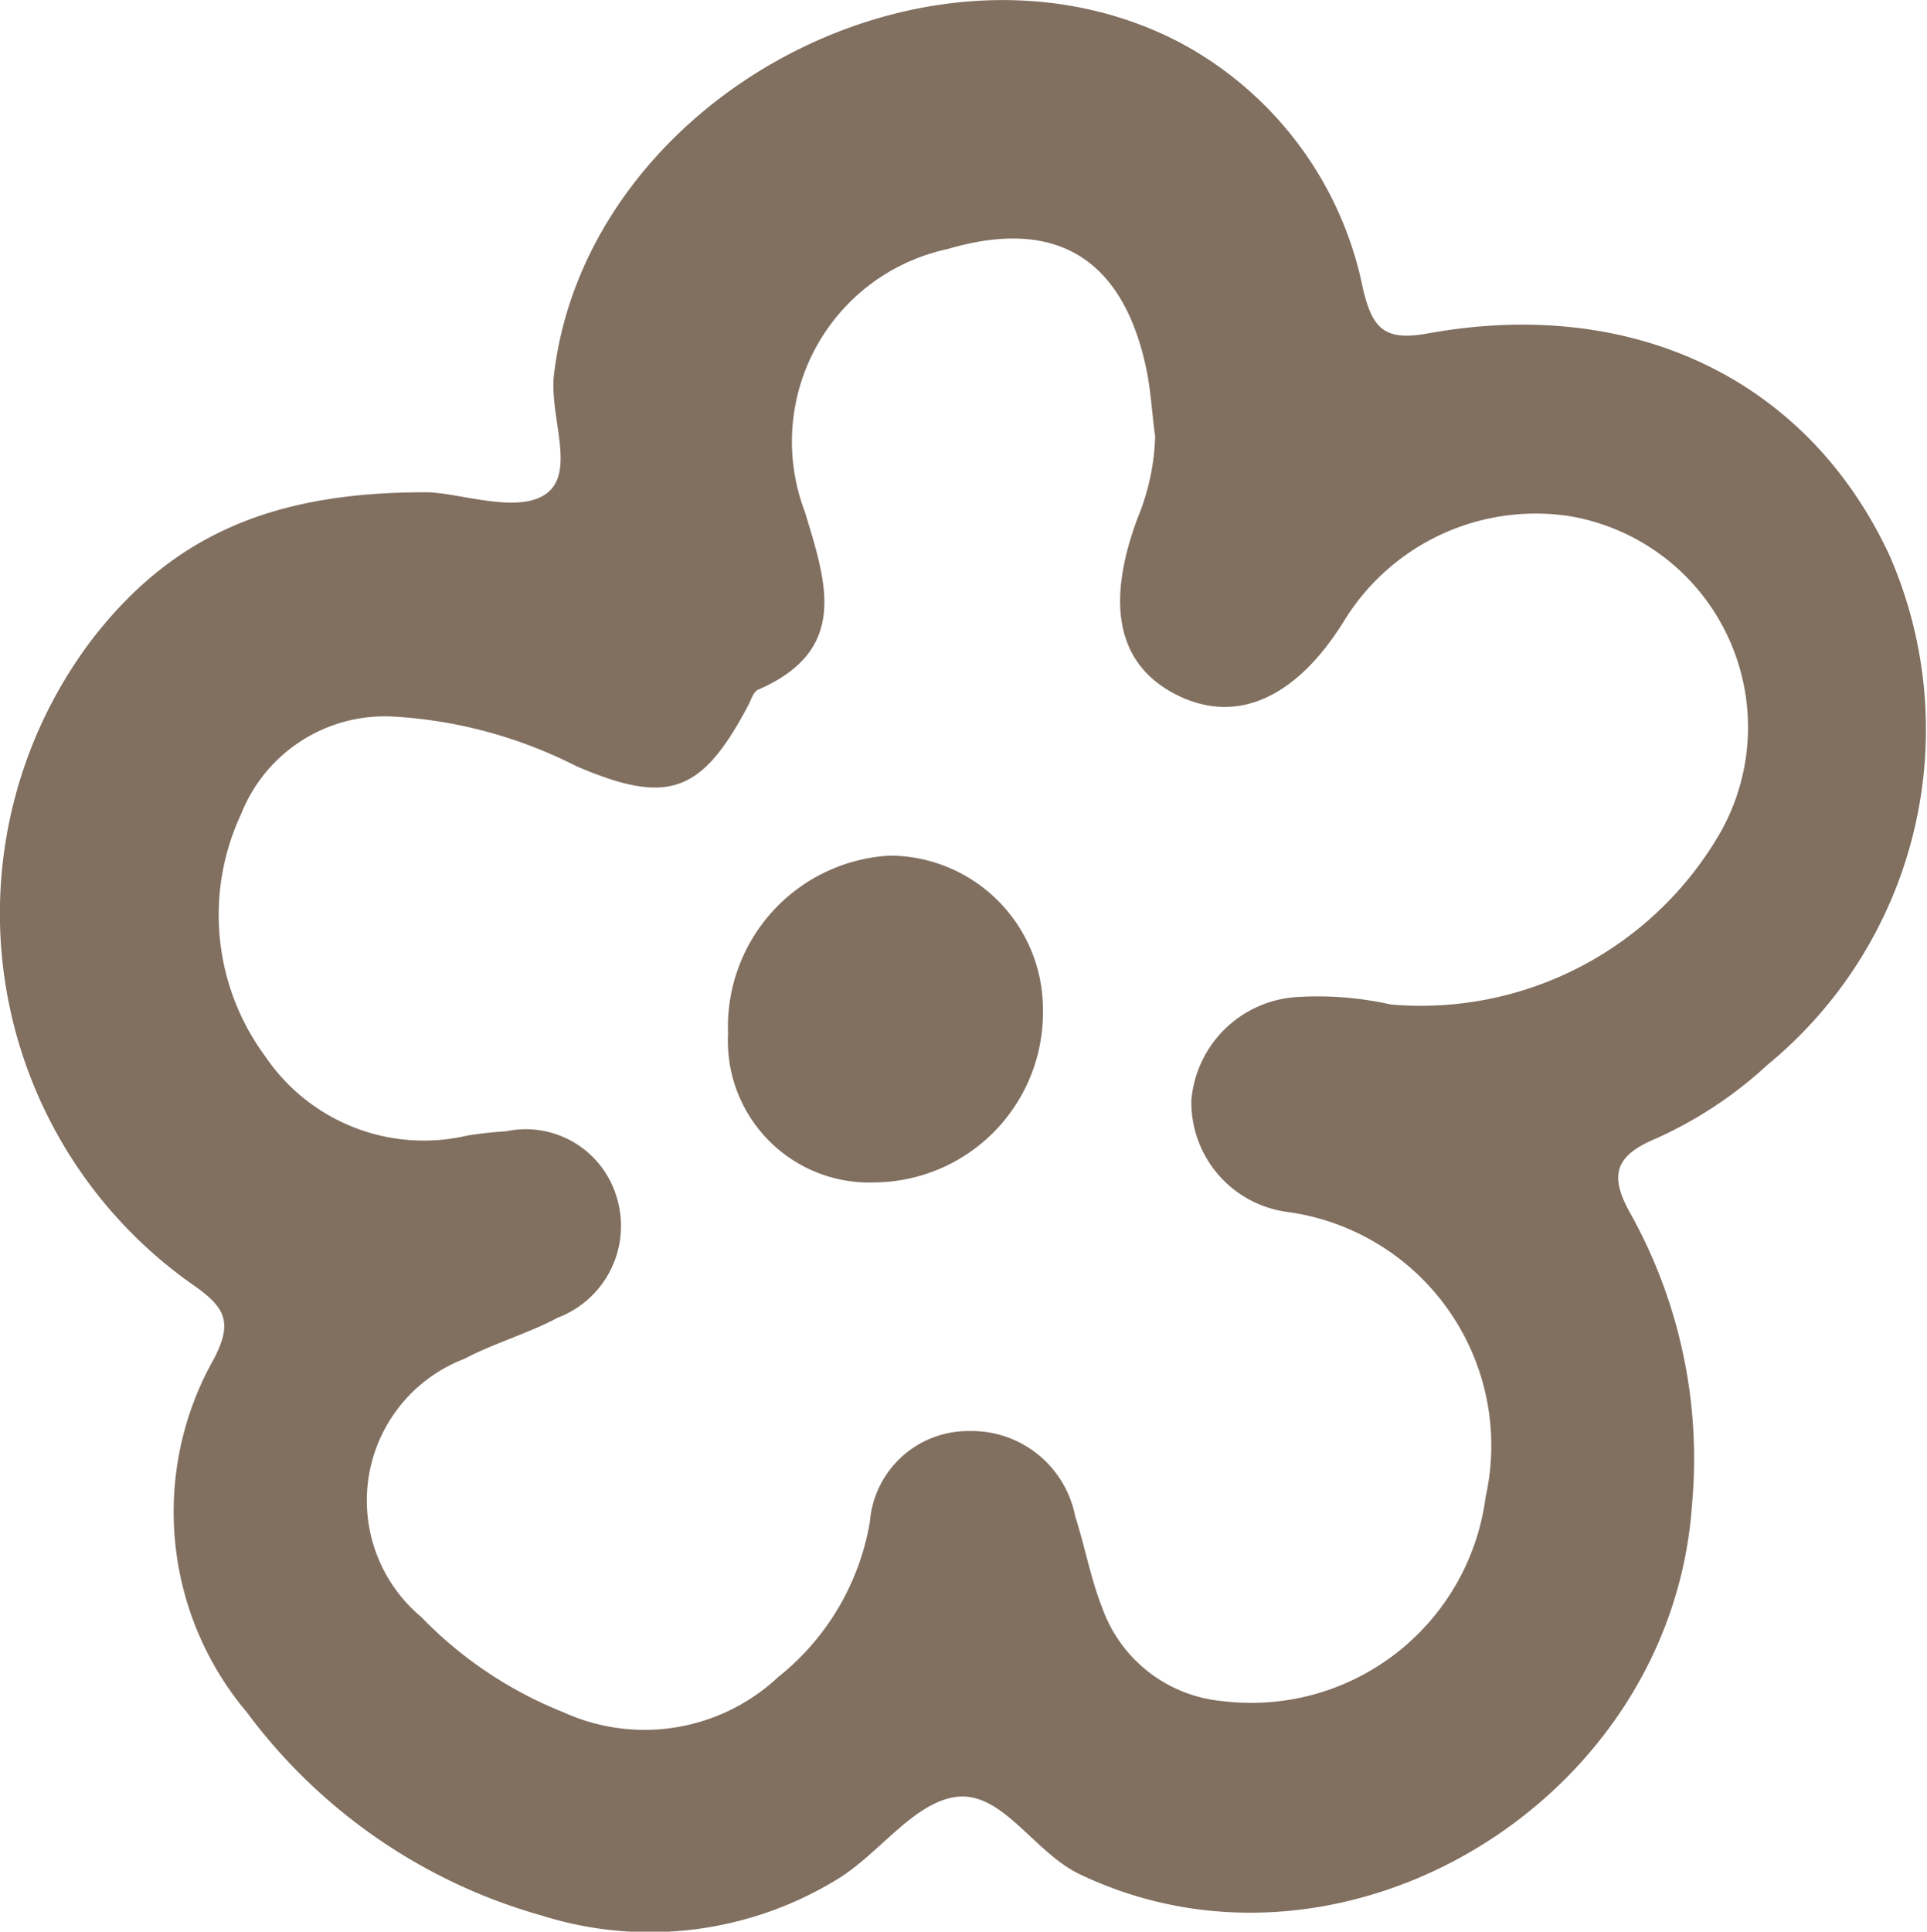 <svg xmlns="http://www.w3.org/2000/svg" xmlns:xlink="http://www.w3.org/1999/xlink" width="33.672" height="33.747" viewBox="0 0 33.672 33.747">
  <defs>
    <clipPath id="clip-path">
      <rect id="Rectangle_163" data-name="Rectangle 163" width="33.672" height="33.747" fill="#816f60"/>
    </clipPath>
  </defs>
  <g id="Group_273" data-name="Group 273" transform="translate(0 0)">
    <g id="Group_272" data-name="Group 272" transform="translate(0 0)" clip-path="url(#clip-path)">
      <path id="Path_2394" data-name="Path 2394" d="M7.506,8.6c.6.033,1.536.365,2.022.036.554-.374.063-1.369.153-2.1C10.264,1.7,16.248-1.512,20.59.728a6.269,6.269,0,0,1,3.229,4.331c.162.653.35.907,1.12.767,3.63-.662,6.661.827,8.077,3.875A7.581,7.581,0,0,1,30.887,18.6a7.238,7.238,0,0,1-1.947,1.288c-.719.3-.836.638-.437,1.336a8.8,8.8,0,0,1,1.063,5.058c-.356,5.2-6.107,8.658-10.7,6.46-.806-.383-1.357-1.468-2.174-1.348-.74.108-1.339,1-2.064,1.438a6.273,6.273,0,0,1-5.163.632,9.676,9.676,0,0,1-5.148-3.546,5.433,5.433,0,0,1-.581-6.176c.356-.677.171-.925-.386-1.312A7.926,7.926,0,0,1,1.6,11.18C3,9.365,4.75,8.581,7.506,8.6m12.677-.988c-.054-.4-.075-.818-.162-1.213-.419-1.911-1.6-2.6-3.462-2.049a3.441,3.441,0,0,0-2.495,4.591c.371,1.225.788,2.411-.815,3.106-.084.033-.123.177-.174.273-.809,1.53-1.393,1.758-3.007,1.063a8.05,8.05,0,0,0-3.208-.866,2.7,2.7,0,0,0-2.645,1.7,4.159,4.159,0,0,0,.425,4.244,3.343,3.343,0,0,0,3.534,1.375c.219-.033.443-.06.665-.072a1.657,1.657,0,0,1,1.935,1.144,1.714,1.714,0,0,1-1.027,2.111c-.524.279-1.108.443-1.632.719a2.651,2.651,0,0,0-.755,4.51,7.11,7.11,0,0,0,2.486,1.665,3.416,3.416,0,0,0,3.747-.611A4.413,4.413,0,0,0,15.2,26.589,1.723,1.723,0,0,1,16.937,25a1.843,1.843,0,0,1,1.851,1.491c.171.53.27,1.087.473,1.6a2.468,2.468,0,0,0,2.09,1.626,4.13,4.13,0,0,0,4.609-3.567,4.119,4.119,0,0,0-3.489-4.981,1.932,1.932,0,0,1-1.653-1.95,1.972,1.972,0,0,1,1.824-1.8,5.858,5.858,0,0,1,1.662.129,6.039,6.039,0,0,0,5.777-3.04A3.74,3.74,0,0,0,27.4,9.012a3.93,3.93,0,0,0-3.9,1.812c-.836,1.363-1.878,1.836-2.92,1.324s-1.279-1.566-.695-3.115a4.021,4.021,0,0,0,.3-1.417" transform="translate(0 0.001)" fill="#816f60"/>
      <path id="Path_2395" data-name="Path 2395" d="M9.75,7.7a2.967,2.967,0,0,1-2.929,3A2.472,2.472,0,0,1,4.248,8.1,2.994,2.994,0,0,1,7.081,4.991,2.686,2.686,0,0,1,9.75,7.7" transform="translate(8.474 9.957)" fill="#816f60"/>
    </g>
  </g>
</svg>
